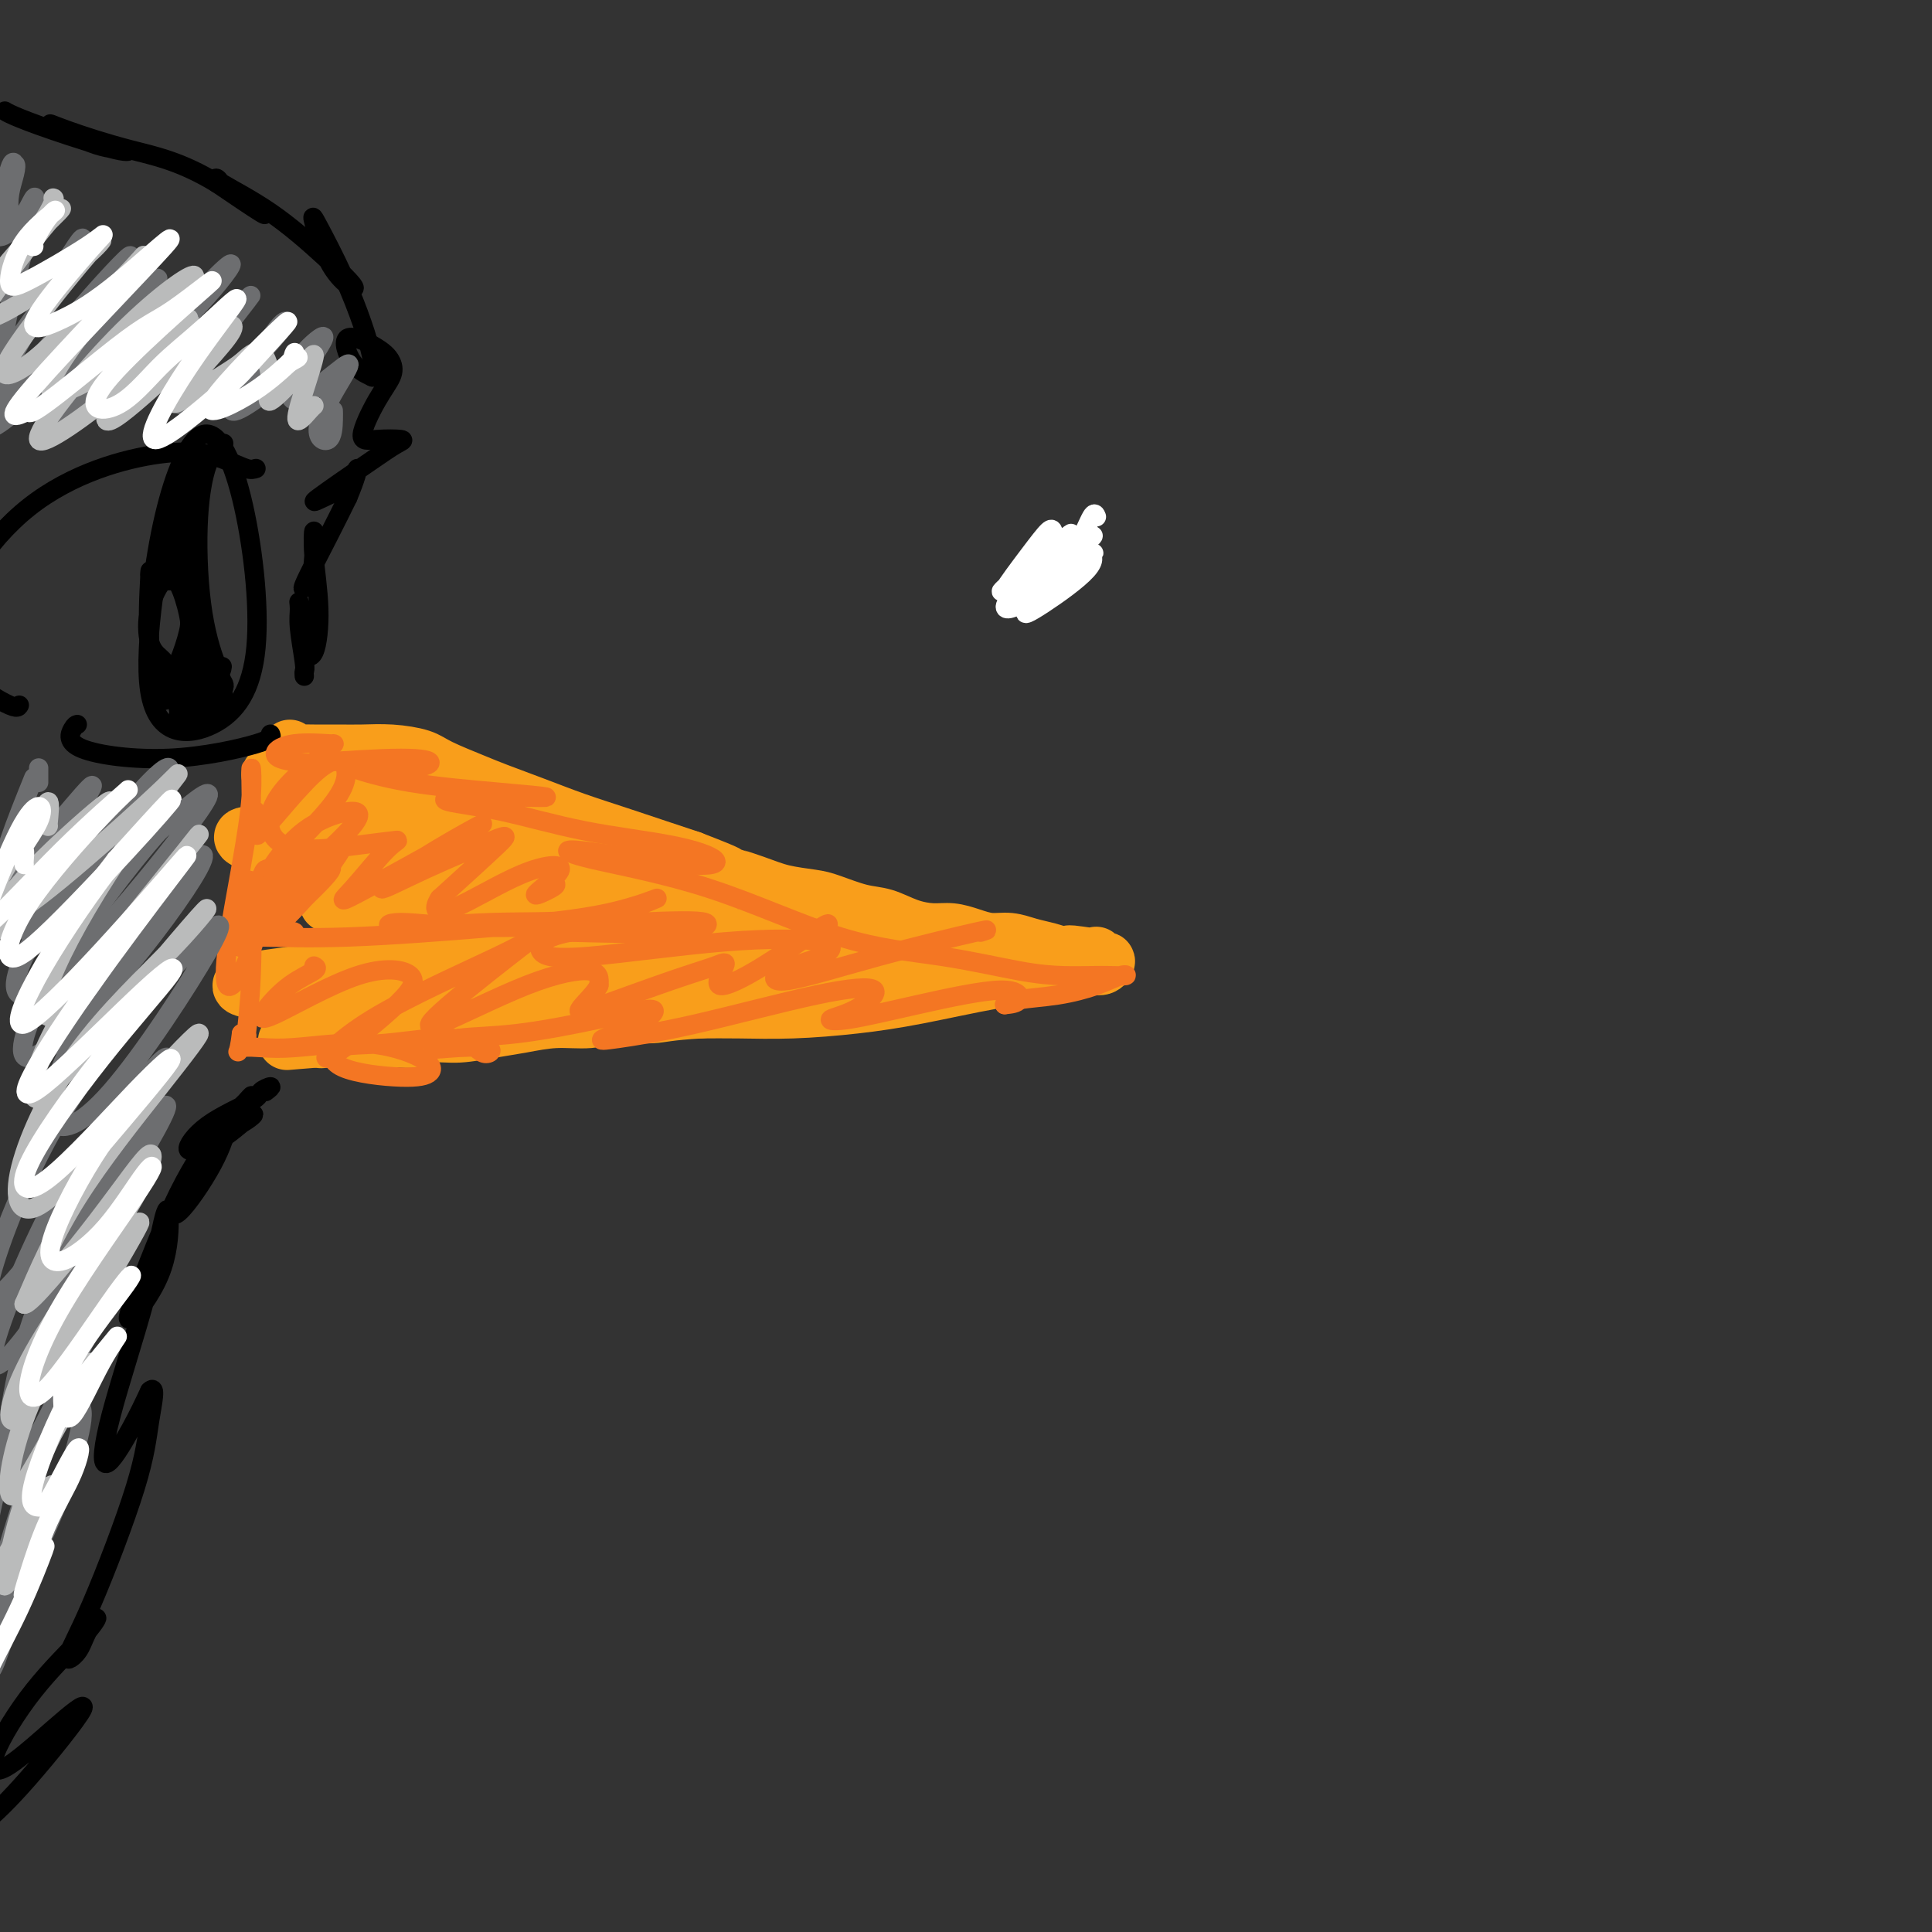 <svg viewBox='0 0 400 400' version='1.1' xmlns='http://www.w3.org/2000/svg' xmlns:xlink='http://www.w3.org/1999/xlink'><rect x="0" y="0" width="400" height="400" fill="#333333" stroke="none"/><g fill='none' stroke='#F99E1B' stroke-width='12' stroke-linecap='round' stroke-linejoin='round'><path d='M60,155c-0.168,0.423 -0.336,0.846 0,1c0.336,0.154 1.175,0.041 2,0c0.825,-0.041 1.635,-0.008 3,0c1.365,0.008 3.285,-0.007 5,0c1.715,0.007 3.225,0.036 5,0c1.775,-0.036 3.815,-0.138 6,0c2.185,0.138 4.515,0.515 6,1c1.485,0.485 2.126,1.077 4,2c1.874,0.923 4.980,2.175 7,3c2.020,0.825 2.955,1.222 5,2c2.045,0.778 5.200,1.938 8,3c2.800,1.062 5.245,2.027 8,3c2.755,0.973 5.819,1.954 9,3c3.181,1.046 6.480,2.156 9,3c2.520,0.844 4.260,1.422 6,2'/><path d='M143,178c9.959,3.836 6.857,2.925 7,3c0.143,0.075 3.531,1.137 6,2c2.469,0.863 4.018,1.525 6,2c1.982,0.475 4.399,0.761 6,1c1.601,0.239 2.388,0.432 4,1c1.612,0.568 4.048,1.510 6,2c1.952,0.490 3.421,0.526 5,1c1.579,0.474 3.268,1.385 5,2c1.732,0.615 3.505,0.935 5,1c1.495,0.065 2.710,-0.123 4,0c1.290,0.123 2.656,0.558 4,1c1.344,0.442 2.667,0.892 4,1c1.333,0.108 2.677,-0.126 4,0c1.323,0.126 2.625,0.611 4,1c1.375,0.389 2.821,0.683 4,1c1.179,0.317 2.089,0.659 3,1'/><path d='M220,198c12.216,3.095 4.257,0.833 2,0c-2.257,-0.833 1.189,-0.238 3,0c1.811,0.238 1.986,0.120 2,0c0.014,-0.120 -0.132,-0.243 0,0c0.132,0.243 0.543,0.853 1,1c0.457,0.147 0.960,-0.167 1,0c0.040,0.167 -0.381,0.817 -1,1c-0.619,0.183 -1.434,-0.099 -3,0c-1.566,0.099 -3.883,0.579 -6,1c-2.117,0.421 -4.035,0.782 -6,1c-1.965,0.218 -3.976,0.293 -8,1c-4.024,0.707 -10.062,2.046 -15,3c-4.938,0.954 -8.777,1.524 -13,2c-4.223,0.476 -8.829,0.859 -13,1c-4.171,0.141 -7.906,0.040 -11,0c-3.094,-0.040 -5.547,-0.020 -8,0'/><path d='M145,209c-6.864,0.398 -8.025,0.894 -10,1c-1.975,0.106 -4.763,-0.179 -7,0c-2.237,0.179 -3.924,0.823 -6,1c-2.076,0.177 -4.540,-0.111 -7,0c-2.460,0.111 -4.916,0.622 -7,1c-2.084,0.378 -3.795,0.623 -6,1c-2.205,0.377 -4.905,0.886 -7,1c-2.095,0.114 -3.587,-0.166 -5,0c-1.413,0.166 -2.748,0.778 -4,1c-1.252,0.222 -2.422,0.055 -4,0c-1.578,-0.055 -3.564,0.003 -5,0c-1.436,-0.003 -2.321,-0.067 -3,0c-0.679,0.067 -1.151,0.265 -2,0c-0.849,-0.265 -2.075,-0.995 -3,-1c-0.925,-0.005 -1.550,0.713 -2,1c-0.450,0.287 -0.725,0.144 -1,0'/><path d='M66,215c-12.448,0.973 -4.069,0.405 -1,0c3.069,-0.405 0.826,-0.648 0,-1c-0.826,-0.352 -0.236,-0.815 0,-1c0.236,-0.185 0.118,-0.093 0,0'/><path d='M69,186c-0.512,0.453 -1.023,0.906 -1,1c0.023,0.094 0.582,-0.172 1,0c0.418,0.172 0.695,0.781 2,1c1.305,0.219 3.640,0.049 6,0c2.360,-0.049 4.747,0.025 7,0c2.253,-0.025 4.372,-0.147 7,0c2.628,0.147 5.764,0.563 9,1c3.236,0.437 6.572,0.894 10,1c3.428,0.106 6.949,-0.141 10,0c3.051,0.141 5.633,0.668 8,1c2.367,0.332 4.519,0.467 7,1c2.481,0.533 5.292,1.463 7,2c1.708,0.537 2.314,0.680 4,1c1.686,0.320 4.454,0.817 7,1c2.546,0.183 4.870,0.052 7,0c2.130,-0.052 4.065,-0.026 6,0'/><path d='M166,196c15.514,1.487 5.798,0.206 3,0c-2.798,-0.206 1.321,0.663 4,1c2.679,0.337 3.917,0.142 5,0c1.083,-0.142 2.010,-0.230 3,0c0.990,0.230 2.041,0.780 3,1c0.959,0.220 1.825,0.111 3,0c1.175,-0.111 2.660,-0.222 4,0c1.340,0.222 2.535,0.778 4,1c1.465,0.222 3.199,0.111 4,0c0.801,-0.111 0.667,-0.222 1,0c0.333,0.222 1.133,0.778 1,1c-0.133,0.222 -1.199,0.109 -3,0c-1.801,-0.109 -4.339,-0.215 -8,0c-3.661,0.215 -8.447,0.750 -13,1c-4.553,0.250 -8.872,0.214 -15,0c-6.128,-0.214 -14.064,-0.607 -22,-1'/><path d='M140,200c-13.628,0.478 -18.199,1.172 -24,2c-5.801,0.828 -12.832,1.790 -20,3c-7.168,1.210 -14.472,2.669 -19,3c-4.528,0.331 -6.279,-0.466 -7,-1c-0.721,-0.534 -0.412,-0.805 3,-1c3.412,-0.195 9.927,-0.316 17,0c7.073,0.316 14.704,1.067 25,1c10.296,-0.067 23.257,-0.951 30,-2c6.743,-1.049 7.267,-2.261 7,-3c-0.267,-0.739 -1.323,-1.005 -6,-2c-4.677,-0.995 -12.973,-2.720 -24,-3c-11.027,-0.280 -24.786,0.883 -36,2c-11.214,1.117 -19.882,2.186 -26,3c-6.118,0.814 -9.686,1.373 -10,2c-0.314,0.627 2.624,1.322 10,1c7.376,-0.322 19.188,-1.661 31,-3'/><path d='M91,202c15.679,-0.834 34.377,-1.918 46,-3c11.623,-1.082 16.171,-2.160 18,-3c1.829,-0.840 0.939,-1.441 -4,-2c-4.939,-0.559 -13.926,-1.076 -25,-3c-11.074,-1.924 -24.236,-5.254 -34,-8c-9.764,-2.746 -16.130,-4.908 -21,-6c-4.870,-1.092 -8.245,-1.114 -6,-1c2.245,0.114 10.111,0.363 18,1c7.889,0.637 15.800,1.663 26,3c10.200,1.337 22.690,2.985 30,4c7.310,1.015 9.441,1.398 8,1c-1.441,-0.398 -6.452,-1.576 -15,-3c-8.548,-1.424 -20.631,-3.093 -34,-4c-13.369,-0.907 -28.022,-1.052 -37,-2c-8.978,-0.948 -12.279,-2.699 -10,-3c2.279,-0.301 10.140,0.850 18,2'/><path d='M69,175c9.047,1.404 22.665,3.913 33,6c10.335,2.087 17.388,3.752 23,5c5.612,1.248 9.783,2.078 9,2c-0.783,-0.078 -6.521,-1.064 -13,-3c-6.479,-1.936 -13.701,-4.824 -22,-9c-8.299,-4.176 -17.675,-9.642 -23,-13c-5.325,-3.358 -6.597,-4.610 -6,-4c0.597,0.610 3.065,3.082 8,6c4.935,2.918 12.337,6.284 20,9c7.663,2.716 15.588,4.784 20,6c4.412,1.216 5.312,1.582 1,1c-4.312,-0.582 -13.835,-2.112 -25,-6c-11.165,-3.888 -23.972,-10.135 -31,-13c-7.028,-2.865 -8.277,-2.348 -6,0c2.277,2.348 8.079,6.528 15,9c6.921,2.472 14.960,3.236 23,4'/><path d='M95,175c5.756,0.870 8.644,1.046 7,0c-1.644,-1.046 -7.822,-3.313 -16,-5c-8.178,-1.687 -18.357,-2.792 -23,-3c-4.643,-0.208 -3.750,0.483 -3,1c0.750,0.517 1.357,0.862 2,1c0.643,0.138 1.321,0.069 2,0'/></g>
<g fill='none' stroke='#000000' stroke-width='4' stroke-linecap='round' stroke-linejoin='round'><path d='M63,140c-0.031,-0.381 -0.062,-0.762 0,-1c0.062,-0.238 0.217,-0.332 0,-2c-0.217,-1.668 -0.806,-4.910 -1,-7c-0.194,-2.090 0.007,-3.026 0,-4c-0.007,-0.974 -0.221,-1.984 0,-1c0.221,0.984 0.879,3.963 1,6c0.121,2.037 -0.293,3.133 0,4c0.293,0.867 1.294,1.505 2,0c0.706,-1.505 1.116,-5.152 1,-9c-0.116,-3.848 -0.757,-7.899 -1,-11c-0.243,-3.101 -0.088,-5.254 0,-5c0.088,0.254 0.109,2.916 0,5c-0.109,2.084 -0.349,3.589 -1,5c-0.651,1.411 -1.714,2.726 -1,1c0.714,-1.726 3.204,-6.493 5,-10c1.796,-3.507 2.898,-5.753 4,-8'/><path d='M72,103c1.745,-4.129 2.107,-5.952 2,-6c-0.107,-0.048 -0.685,1.679 -2,3c-1.315,1.321 -3.368,2.235 -5,3c-1.632,0.765 -2.845,1.381 -1,0c1.845,-1.381 6.747,-4.760 10,-7c3.253,-2.240 4.856,-3.340 6,-4c1.144,-0.660 1.830,-0.879 1,-1c-0.830,-0.121 -3.178,-0.143 -5,0c-1.822,0.143 -3.120,0.451 -3,-1c0.120,-1.451 1.659,-4.660 3,-7c1.341,-2.340 2.483,-3.812 3,-5c0.517,-1.188 0.409,-2.092 0,-3c-0.409,-0.908 -1.120,-1.821 -3,-3c-1.880,-1.179 -4.929,-2.625 -6,-2c-1.071,0.625 -0.163,3.321 1,5c1.163,1.679 2.582,2.339 4,3'/><path d='M77,78c0.850,0.634 0.474,-1.781 0,-4c-0.474,-2.219 -1.047,-4.244 -2,-7c-0.953,-2.756 -2.284,-6.245 -4,-10c-1.716,-3.755 -3.815,-7.776 -5,-10c-1.185,-2.224 -1.456,-2.649 -1,-1c0.456,1.649 1.639,5.374 3,8c1.361,2.626 2.900,4.154 4,5c1.100,0.846 1.762,1.010 1,0c-0.762,-1.010 -2.948,-3.195 -6,-6c-3.052,-2.805 -6.970,-6.231 -11,-9c-4.030,-2.769 -8.173,-4.881 -10,-6c-1.827,-1.119 -1.338,-1.245 -1,-1c0.338,0.245 0.523,0.859 2,2c1.477,1.141 4.244,2.807 6,4c1.756,1.193 2.502,1.912 1,1c-1.502,-0.912 -5.251,-3.456 -9,-6'/><path d='M45,38c-7.546,-4.624 -12.912,-5.685 -18,-7c-5.088,-1.315 -9.900,-2.885 -13,-4c-3.100,-1.115 -4.490,-1.775 -3,-1c1.490,0.775 5.861,2.986 9,4c3.139,1.014 5.048,0.832 6,1c0.952,0.168 0.949,0.686 -2,0c-2.949,-0.686 -8.842,-2.576 -13,-4c-4.158,-1.424 -6.581,-2.383 -8,-3c-1.419,-0.617 -1.834,-0.890 -2,-1c-0.166,-0.110 -0.083,-0.055 0,0'/><path d='M55,226c0.651,-0.504 1.302,-1.009 1,-1c-0.302,0.009 -1.557,0.530 -2,1c-0.443,0.470 -0.074,0.887 -2,2c-1.926,1.113 -6.148,2.922 -9,5c-2.852,2.078 -4.334,4.426 -4,5c0.334,0.574 2.484,-0.625 5,-2c2.516,-1.375 5.399,-2.925 7,-4c1.601,-1.075 1.920,-1.674 1,-1c-0.920,0.674 -3.080,2.622 -5,4c-1.920,1.378 -3.600,2.186 -4,2c-0.400,-0.186 0.478,-1.365 2,-3c1.522,-1.635 3.686,-3.727 5,-5c1.314,-1.273 1.777,-1.727 2,-2c0.223,-0.273 0.207,-0.364 -1,1c-1.207,1.364 -3.603,4.182 -6,7'/><path d='M45,235c-2.795,3.584 -6.281,8.542 -8,12c-1.719,3.458 -1.671,5.414 0,4c1.671,-1.414 4.964,-6.198 7,-10c2.036,-3.802 2.813,-6.623 3,-8c0.187,-1.377 -0.217,-1.311 -2,1c-1.783,2.311 -4.947,6.866 -8,13c-3.053,6.134 -5.997,13.846 -8,19c-2.003,5.154 -3.067,7.750 -2,7c1.067,-0.750 4.265,-4.845 6,-9c1.735,-4.155 2.005,-8.371 2,-11c-0.005,-2.629 -0.287,-3.670 -1,-1c-0.713,2.670 -1.857,9.053 -4,17c-2.143,7.947 -5.286,17.460 -7,24c-1.714,6.540 -2.000,10.107 -1,10c1.000,-0.107 3.286,-3.888 5,-7c1.714,-3.112 2.857,-5.556 4,-8'/><path d='M31,288c1.452,-1.469 0.581,2.358 0,6c-0.581,3.642 -0.872,7.098 -3,14c-2.128,6.902 -6.092,17.252 -9,24c-2.908,6.748 -4.758,9.896 -5,11c-0.242,1.104 1.125,0.164 2,-1c0.875,-1.164 1.259,-2.552 2,-4c0.741,-1.448 1.838,-2.956 2,-3c0.162,-0.044 -0.610,1.377 -3,4c-2.390,2.623 -6.396,6.449 -10,11c-3.604,4.551 -6.806,9.827 -8,13c-1.194,3.173 -0.379,4.242 2,3c2.379,-1.242 6.323,-4.794 10,-8c3.677,-3.206 7.089,-6.066 6,-4c-1.089,2.066 -6.678,9.056 -11,14c-4.322,4.944 -7.378,7.841 -9,9c-1.622,1.159 -1.811,0.579 -2,0'/><path d='M-5,377c-3.833,4.000 -2.417,2.500 -1,1'/><path d='M53,97c-0.494,0.155 -0.988,0.311 -2,0c-1.012,-0.311 -2.541,-1.088 -5,-2c-2.459,-0.912 -5.847,-1.960 -13,-1c-7.153,0.960 -18.072,3.927 -27,11c-8.928,7.073 -15.865,18.250 -16,26c-0.135,7.750 6.533,12.071 10,14c3.467,1.929 3.734,1.464 4,1'/><path d='M16,150c-0.242,0.051 -0.485,0.102 -1,1c-0.515,0.898 -1.303,2.643 2,4c3.303,1.357 10.697,2.327 18,2c7.303,-0.327 14.515,-1.951 18,-3c3.485,-1.049 3.242,-1.525 3,-2'/><path d='M36,143c0.071,-0.185 0.142,-0.370 -1,-1c-1.142,-0.630 -3.498,-1.704 -4,-8c-0.502,-6.296 0.851,-17.814 3,-27c2.149,-9.186 5.095,-16.042 8,-17c2.905,-0.958 5.770,3.981 8,13c2.230,9.019 3.827,22.118 3,31c-0.827,8.882 -4.077,13.546 -9,16c-4.923,2.454 -11.518,2.699 -13,-7c-1.482,-9.699 2.148,-29.343 4,-38c1.852,-8.657 1.926,-6.329 2,-4'/><path d='M217,117c0.000,0.000 0.000,-1.000 0,-1'/><path d='M46,138c-0.123,0.797 -0.246,1.593 -1,0c-0.754,-1.593 -2.138,-5.576 -3,-11c-0.862,-5.424 -1.200,-12.289 -1,-18c0.200,-5.711 0.938,-10.268 2,-13c1.062,-2.732 2.446,-3.638 3,-4c0.554,-0.362 0.277,-0.181 0,0'/><path d='M34,137c-0.215,-0.247 -0.430,-0.495 -1,-1c-0.570,-0.505 -1.494,-1.268 -2,-3c-0.506,-1.732 -0.593,-4.433 0,-7c0.593,-2.567 1.866,-4.999 3,-6c1.134,-1.001 2.127,-0.572 3,1c0.873,1.572 1.624,4.288 2,6c0.376,1.712 0.378,2.419 0,4c-0.378,1.581 -1.134,4.037 -2,6c-0.866,1.963 -1.840,3.433 -3,3c-1.160,-0.433 -2.505,-2.771 -3,-7c-0.495,-4.229 -0.142,-10.351 0,-13c0.142,-2.649 0.071,-1.824 0,-1'/><path d='M35,119c0.105,0.858 0.210,1.715 0,1c-0.210,-0.715 -0.735,-3.004 -1,-5c-0.265,-1.996 -0.271,-3.699 0,-5c0.271,-1.301 0.818,-2.199 1,-3c0.182,-0.801 -0.002,-1.505 0,-1c0.002,0.505 0.190,2.220 0,4c-0.190,1.780 -0.758,3.624 -1,5c-0.242,1.376 -0.159,2.285 0,2c0.159,-0.285 0.393,-1.762 1,-4c0.607,-2.238 1.588,-5.235 2,-7c0.412,-1.765 0.255,-2.298 0,-2c-0.255,0.298 -0.607,1.426 -1,4c-0.393,2.574 -0.827,6.592 -1,8c-0.173,1.408 -0.087,0.204 0,-1'/><path d='M35,115c0.351,-0.862 2.228,-7.516 3,-11c0.772,-3.484 0.441,-3.798 0,-4c-0.441,-0.202 -0.990,-0.294 -1,1c-0.010,1.294 0.519,3.972 0,7c-0.519,3.028 -2.088,6.406 -2,7c0.088,0.594 1.832,-1.598 3,-5c1.168,-3.402 1.760,-8.016 2,-10c0.240,-1.984 0.128,-1.338 0,-1c-0.128,0.338 -0.273,0.368 -1,3c-0.727,2.632 -2.037,7.867 -3,12c-0.963,4.133 -1.578,7.164 -1,6c0.578,-1.164 2.351,-6.525 3,-10c0.649,-3.475 0.174,-5.066 0,-5c-0.174,0.066 -0.047,1.787 0,4c0.047,2.213 0.013,4.918 0,7c-0.013,2.082 -0.007,3.541 0,5'/><path d='M38,121c-0.228,1.537 -0.798,-2.621 -1,-5c-0.202,-2.379 -0.037,-2.980 0,-4c0.037,-1.020 -0.053,-2.459 0,-3c0.053,-0.541 0.249,-0.184 0,2c-0.249,2.184 -0.942,6.196 -1,8c-0.058,1.804 0.518,1.402 1,0c0.482,-1.402 0.869,-3.803 1,-6c0.131,-2.197 0.004,-4.189 0,-5c-0.004,-0.811 0.114,-0.442 0,1c-0.114,1.442 -0.461,3.956 -1,6c-0.539,2.044 -1.272,3.616 -1,2c0.272,-1.616 1.548,-6.422 2,-10c0.452,-3.578 0.080,-5.928 0,-8c-0.080,-2.072 0.132,-3.866 0,-3c-0.132,0.866 -0.609,4.390 -1,7c-0.391,2.610 -0.695,4.305 -1,6'/><path d='M36,109c0.024,1.461 1.085,-1.386 2,-4c0.915,-2.614 1.683,-4.996 2,-7c0.317,-2.004 0.184,-3.630 0,-4c-0.184,-0.370 -0.417,0.518 -1,2c-0.583,1.482 -1.515,3.560 -2,5c-0.485,1.440 -0.522,2.242 0,1c0.522,-1.242 1.602,-4.527 2,-6c0.398,-1.473 0.114,-1.135 0,-1c-0.114,0.135 -0.057,0.068 0,0'/><path d='M34,145c-0.437,-0.242 -0.875,-0.484 -1,-1c-0.125,-0.516 0.062,-1.305 0,-2c-0.062,-0.695 -0.371,-1.295 0,-2c0.371,-0.705 1.424,-1.513 2,-1c0.576,0.513 0.676,2.349 1,4c0.324,1.651 0.871,3.118 1,4c0.129,0.882 -0.161,1.181 0,1c0.161,-0.181 0.774,-0.840 1,-3c0.226,-2.160 0.064,-5.821 0,-7c-0.064,-1.179 -0.031,0.124 0,1c0.031,0.876 0.061,1.326 0,3c-0.061,1.674 -0.212,4.572 0,6c0.212,1.428 0.788,1.384 1,-1c0.212,-2.384 0.061,-7.110 0,-9c-0.061,-1.890 -0.030,-0.945 0,0'/><path d='M39,138c0.094,-0.749 -0.172,2.380 0,4c0.172,1.620 0.780,1.731 1,3c0.220,1.269 0.052,3.697 0,3c-0.052,-0.697 0.012,-4.518 0,-7c-0.012,-2.482 -0.101,-3.623 0,-4c0.101,-0.377 0.391,0.010 1,1c0.609,0.990 1.538,2.581 2,4c0.462,1.419 0.457,2.664 0,2c-0.457,-0.664 -1.365,-3.238 -2,-5c-0.635,-1.762 -0.996,-2.712 -1,-3c-0.004,-0.288 0.349,0.086 1,1c0.651,0.914 1.600,2.369 2,4c0.400,1.631 0.252,3.437 0,4c-0.252,0.563 -0.606,-0.118 -1,-2c-0.394,-1.882 -0.827,-4.966 -1,-6c-0.173,-1.034 -0.087,-0.017 0,1'/><path d='M41,138c-0.152,-0.429 0.469,1.999 1,3c0.531,1.001 0.971,0.576 1,1c0.029,0.424 -0.353,1.696 -1,1c-0.647,-0.696 -1.560,-3.362 -2,-5c-0.440,-1.638 -0.407,-2.249 0,-2c0.407,0.249 1.190,1.358 2,3c0.810,1.642 1.648,3.817 2,5c0.352,1.183 0.217,1.373 0,1c-0.217,-0.373 -0.518,-1.311 -1,-3c-0.482,-1.689 -1.146,-4.129 -1,-5c0.146,-0.871 1.104,-0.173 2,1c0.896,1.173 1.732,2.820 2,4c0.268,1.180 -0.031,1.894 0,2c0.031,0.106 0.393,-0.394 0,-1c-0.393,-0.606 -1.541,-1.316 -2,-2c-0.459,-0.684 -0.230,-1.342 0,-2'/><path d='M44,139c-0.129,-0.569 0.547,-0.491 1,0c0.453,0.491 0.682,1.395 1,2c0.318,0.605 0.725,0.911 0,2c-0.725,1.089 -2.584,2.959 -4,4c-1.416,1.041 -2.391,1.251 -3,1c-0.609,-0.251 -0.851,-0.964 0,-2c0.851,-1.036 2.795,-2.395 4,-3c1.205,-0.605 1.672,-0.457 2,0c0.328,0.457 0.519,1.221 0,2c-0.519,0.779 -1.748,1.572 -3,2c-1.252,0.428 -2.529,0.489 -3,0c-0.471,-0.489 -0.137,-1.529 1,-3c1.137,-1.471 3.078,-3.374 4,-4c0.922,-0.626 0.825,0.024 1,0c0.175,-0.024 0.621,-0.721 0,-1c-0.621,-0.279 -2.311,-0.139 -4,0'/><path d='M41,139c-0.735,-0.920 -1.073,-2.721 -1,-4c0.073,-1.279 0.555,-2.036 1,-2c0.445,0.036 0.851,0.866 1,1c0.149,0.134 0.040,-0.428 0,0c-0.040,0.428 -0.011,1.847 0,3c0.011,1.153 0.003,2.039 0,2c-0.003,-0.039 -0.001,-1.005 0,-2c0.001,-0.995 0.000,-2.021 0,-3c-0.000,-0.979 -0.000,-1.912 0,-2c0.000,-0.088 0.000,0.669 0,2c-0.000,1.331 -0.000,3.238 0,4c0.000,0.762 0.000,0.381 0,0'/></g>
<g fill='none' stroke='#F47623' stroke-width='4' stroke-linecap='round' stroke-linejoin='round'><path d='M53,168c-0.422,-0.361 -0.844,-0.721 -1,-1c-0.156,-0.279 -0.046,-0.476 0,-1c0.046,-0.524 0.030,-1.375 0,-3c-0.030,-1.625 -0.072,-4.023 0,-4c0.072,0.023 0.260,2.468 0,6c-0.260,3.532 -0.967,8.150 -2,14c-1.033,5.850 -2.393,12.932 -3,18c-0.607,5.068 -0.463,8.121 1,7c1.463,-1.121 4.245,-6.415 5,-11c0.755,-4.585 -0.516,-8.461 -1,-10c-0.484,-1.539 -0.182,-0.742 0,3c0.182,3.742 0.242,10.428 0,16c-0.242,5.572 -0.787,10.030 -1,12c-0.213,1.970 -0.096,1.454 0,1c0.096,-0.454 0.170,-0.844 0,-1c-0.170,-0.156 -0.585,-0.078 -1,0'/><path d='M50,214c-0.644,5.449 -1.256,3.571 0,3c1.256,-0.571 4.378,0.163 9,0c4.622,-0.163 10.745,-1.224 16,-1c5.255,0.224 9.644,1.734 12,3c2.356,1.266 2.681,2.289 2,3c-0.681,0.711 -2.367,1.112 -6,1c-3.633,-0.112 -9.214,-0.736 -12,-2c-2.786,-1.264 -2.778,-3.169 -1,-4c1.778,-0.831 5.326,-0.587 10,-1c4.674,-0.413 10.474,-1.482 14,-1c3.526,0.482 4.776,2.516 6,3c1.224,0.484 2.421,-0.582 1,-1c-1.421,-0.418 -5.459,-0.190 -8,0c-2.541,0.190 -3.583,0.340 -3,0c0.583,-0.340 2.792,-1.170 5,-2'/><path d='M95,215c2.643,-0.396 6.752,-0.386 12,-1c5.248,-0.614 11.635,-1.851 17,-3c5.365,-1.149 9.707,-2.208 11,-2c1.293,0.208 -0.463,1.685 -3,3c-2.537,1.315 -5.856,2.468 -7,3c-1.144,0.532 -0.114,0.443 3,0c3.114,-0.443 8.310,-1.240 16,-3c7.690,-1.760 17.873,-4.484 25,-6c7.127,-1.516 11.197,-1.826 12,-1c0.803,0.826 -1.660,2.786 -4,4c-2.340,1.214 -4.558,1.681 -5,2c-0.442,0.319 0.893,0.492 4,0c3.107,-0.492 7.988,-1.647 14,-3c6.012,-1.353 13.157,-2.903 17,-3c3.843,-0.097 4.384,1.258 4,2c-0.384,0.742 -1.692,0.871 -3,1'/><path d='M208,208c-0.160,-0.035 0.940,-0.622 3,-1c2.060,-0.378 5.079,-0.546 8,-1c2.921,-0.454 5.742,-1.194 8,-2c2.258,-0.806 3.951,-1.680 5,-2c1.049,-0.320 1.454,-0.087 1,0c-0.454,0.087 -1.767,0.028 -3,0c-1.233,-0.028 -2.387,-0.024 -4,0c-1.613,0.024 -3.684,0.069 -6,0c-2.316,-0.069 -4.878,-0.252 -9,-1c-4.122,-0.748 -9.804,-2.061 -16,-3c-6.196,-0.939 -12.906,-1.503 -21,-4c-8.094,-2.497 -17.572,-6.926 -27,-10c-9.428,-3.074 -18.805,-4.793 -24,-6c-5.195,-1.207 -6.206,-1.902 -5,-2c1.206,-0.098 4.630,0.401 9,1c4.370,0.599 9.685,1.300 15,2'/><path d='M142,179c5.387,0.386 6.854,-0.148 6,-1c-0.854,-0.852 -4.028,-2.022 -9,-3c-4.972,-0.978 -11.743,-1.765 -18,-3c-6.257,-1.235 -11.999,-2.919 -17,-4c-5.001,-1.081 -9.261,-1.560 -11,-2c-1.739,-0.440 -0.956,-0.841 2,-1c2.956,-0.159 8.085,-0.077 12,0c3.915,0.077 6.618,0.149 6,0c-0.618,-0.149 -4.555,-0.519 -10,-1c-5.445,-0.481 -12.398,-1.074 -18,-2c-5.602,-0.926 -9.853,-2.186 -12,-3c-2.147,-0.814 -2.191,-1.182 0,-1c2.191,0.182 6.618,0.915 10,1c3.382,0.085 5.718,-0.477 6,-1c0.282,-0.523 -1.491,-1.007 -6,-1c-4.509,0.007 -11.755,0.503 -19,1'/><path d='M64,158c-5.587,-0.332 -7.054,-1.161 -7,-2c0.054,-0.839 1.630,-1.687 4,-2c2.370,-0.313 5.534,-0.089 7,0c1.466,0.089 1.233,0.045 1,0'/><path d='M61,193c-0.190,-0.116 -0.380,-0.233 -2,0c-1.620,0.233 -4.670,0.815 -6,1c-1.330,0.185 -0.942,-0.029 2,0c2.942,0.029 8.436,0.299 17,0c8.564,-0.299 20.196,-1.167 30,-2c9.804,-0.833 17.778,-1.630 24,-3c6.222,-1.370 10.690,-3.315 10,-3c-0.690,0.315 -6.539,2.888 -13,4c-6.461,1.112 -13.533,0.764 -21,1c-7.467,0.236 -15.328,1.056 -19,1c-3.672,-0.056 -3.155,-0.988 0,-1c3.155,-0.012 8.948,0.897 18,1c9.052,0.103 21.365,-0.601 30,-1c8.635,-0.399 13.594,-0.492 15,0c1.406,0.492 -0.741,1.569 -6,2c-5.259,0.431 -13.629,0.215 -22,0'/><path d='M118,193c-5.927,1.109 -6.745,2.881 -6,4c0.745,1.119 3.051,1.587 10,1c6.949,-0.587 18.539,-2.227 28,-3c9.461,-0.773 16.794,-0.680 20,0c3.206,0.680 2.287,1.947 0,3c-2.287,1.053 -5.942,1.893 -8,3c-2.058,1.107 -2.521,2.482 1,2c3.521,-0.482 11.025,-2.822 19,-5c7.975,-2.178 16.421,-4.194 20,-5c3.579,-0.806 2.289,-0.403 1,0'/><path d='M56,180c-0.345,-0.086 -0.691,-0.173 -1,0c-0.309,0.173 -0.583,0.604 -1,2c-0.417,1.396 -0.979,3.757 -2,6c-1.021,2.243 -2.502,4.368 -2,5c0.502,0.632 2.986,-0.231 5,-3c2.014,-2.769 3.558,-7.446 4,-9c0.442,-1.554 -0.217,0.015 -2,2c-1.783,1.985 -4.690,4.388 -6,6c-1.310,1.612 -1.025,2.434 1,1c2.025,-1.434 5.789,-5.123 8,-8c2.211,-2.877 2.870,-4.943 3,-5c0.130,-0.057 -0.269,1.893 -3,5c-2.731,3.107 -7.794,7.369 -9,10c-1.206,2.631 1.445,3.631 6,0c4.555,-3.631 11.016,-11.895 13,-15c1.984,-3.105 -0.508,-1.053 -3,1'/><path d='M67,178c-4.143,3.673 -12.999,12.354 -16,16c-3.001,3.646 -0.146,2.255 4,-1c4.146,-3.255 9.583,-8.376 12,-11c2.417,-2.624 1.815,-2.751 0,-2c-1.815,0.751 -4.842,2.379 -5,2c-0.158,-0.379 2.553,-2.766 5,-5c2.447,-2.234 4.630,-4.314 6,-6c1.370,-1.686 1.929,-2.979 0,-3c-1.929,-0.021 -6.344,1.231 -10,4c-3.656,2.769 -6.553,7.055 -7,8c-0.447,0.945 1.556,-1.450 5,-5c3.444,-3.550 8.329,-8.255 10,-12c1.671,-3.745 0.128,-6.530 -3,-5c-3.128,1.530 -7.842,7.373 -11,11c-3.158,3.627 -4.759,5.036 -3,3c1.759,-2.036 6.880,-7.518 12,-13'/><path d='M66,159c2.379,-2.865 2.327,-3.528 0,-2c-2.327,1.528 -6.930,5.247 -9,9c-2.070,3.753 -1.607,7.540 2,9c3.607,1.460 10.357,0.594 15,0c4.643,-0.594 7.179,-0.914 8,-1c0.821,-0.086 -0.072,0.063 -2,2c-1.928,1.937 -4.892,5.663 -7,8c-2.108,2.337 -3.360,3.285 1,1c4.360,-2.285 14.331,-7.802 20,-11c5.669,-3.198 7.035,-4.076 5,-3c-2.035,1.076 -7.472,4.105 -12,7c-4.528,2.895 -8.147,5.654 -8,6c0.147,0.346 4.060,-1.722 9,-4c4.940,-2.278 10.907,-4.767 14,-6c3.093,-1.233 3.312,-1.209 1,1c-2.312,2.209 -7.156,6.605 -12,11'/><path d='M91,186c-1.717,2.695 -0.509,3.434 3,2c3.509,-1.434 9.319,-5.039 14,-7c4.681,-1.961 8.234,-2.278 8,-1c-0.234,1.278 -4.255,4.152 -5,5c-0.745,0.848 1.787,-0.329 3,-1c1.213,-0.671 1.106,-0.835 1,-1'/><path d='M65,200c0.429,0.210 0.858,0.419 0,1c-0.858,0.581 -3.002,1.532 -5,3c-1.998,1.468 -3.851,3.452 -5,5c-1.149,1.548 -1.596,2.660 2,1c3.596,-1.660 11.234,-6.093 17,-8c5.766,-1.907 9.662,-1.290 11,0c1.338,1.290 0.120,3.253 -4,7c-4.120,3.747 -11.140,9.278 -13,10c-1.860,0.722 1.442,-3.365 9,-8c7.558,-4.635 19.373,-9.819 26,-13c6.627,-3.181 8.067,-4.361 5,-2c-3.067,2.361 -10.639,8.262 -15,12c-4.361,3.738 -5.509,5.311 -2,4c3.509,-1.311 11.676,-5.507 18,-8c6.324,-2.493 10.807,-3.284 13,-3c2.193,0.284 2.097,1.642 2,3'/><path d='M124,204c-0.708,1.588 -3.480,4.057 -4,5c-0.520,0.943 1.210,0.361 5,-1c3.790,-1.361 9.640,-3.500 14,-5c4.360,-1.500 7.229,-2.362 9,-3c1.771,-0.638 2.443,-1.053 2,0c-0.443,1.053 -2.000,3.575 -1,4c1.000,0.425 4.557,-1.247 9,-4c4.443,-2.753 9.773,-6.587 12,-8c2.227,-1.413 1.351,-0.404 1,0c-0.351,0.404 -0.175,0.202 0,0'/></g>
<g fill='none' stroke='#6D6E70' stroke-width='4' stroke-linecap='round' stroke-linejoin='round'><path d='M8,162c0.000,-0.339 0.000,-0.679 0,-1c0.000,-0.321 0.000,-0.625 0,-1c0.000,-0.375 0.000,-0.821 0,-1c0.000,-0.179 0.000,-0.089 0,0'/><path d='M7,161c-1.883,4.660 -3.765,9.320 -5,13c-1.235,3.680 -1.821,6.379 -2,8c-0.179,1.621 0.051,2.163 3,-1c2.949,-3.163 8.618,-10.033 12,-14c3.382,-3.967 4.477,-5.033 4,-4c-0.477,1.033 -2.527,4.165 -5,9c-2.473,4.835 -5.368,11.372 -7,16c-1.632,4.628 -1.999,7.348 2,4c3.999,-3.348 12.366,-12.765 18,-20c5.634,-7.235 8.537,-12.289 8,-13c-0.537,-0.711 -4.512,2.922 -11,11c-6.488,8.078 -15.487,20.601 -19,28c-3.513,7.399 -1.540,9.674 3,7c4.540,-2.674 11.645,-10.297 19,-19c7.355,-8.703 14.958,-18.487 16,-21c1.042,-2.513 -4.479,2.243 -10,7'/><path d='M33,172c-6.008,6.681 -16.028,19.885 -22,30c-5.972,10.115 -7.896,17.142 -5,17c2.896,-0.142 10.611,-7.452 18,-16c7.389,-8.548 14.450,-18.336 17,-23c2.550,-4.664 0.587,-4.206 -5,3c-5.587,7.206 -14.798,21.160 -20,31c-5.202,9.840 -6.393,15.566 -5,18c1.393,2.434 5.371,1.575 12,-6c6.629,-7.575 15.909,-21.867 20,-29c4.091,-7.133 2.992,-7.106 -3,-1c-5.992,6.106 -16.877,18.290 -25,31c-8.123,12.710 -13.483,25.944 -16,34c-2.517,8.056 -2.190,10.932 4,4c6.190,-6.932 18.243,-23.674 25,-34c6.757,-10.326 8.216,-14.236 5,-11c-3.216,3.236 -11.108,13.618 -19,24'/><path d='M14,244c-6.454,11.108 -13.089,26.877 -15,34c-1.911,7.123 0.904,5.600 6,-1c5.096,-6.600 12.474,-18.276 19,-29c6.526,-10.724 12.199,-20.496 10,-19c-2.199,1.496 -12.272,14.259 -19,26c-6.728,11.741 -10.112,22.462 -12,32c-1.888,9.538 -2.282,17.895 0,17c2.282,-0.895 7.239,-11.043 12,-21c4.761,-9.957 9.327,-19.723 9,-23c-0.327,-3.277 -5.548,-0.066 -11,10c-5.452,10.066 -11.137,26.986 -14,39c-2.863,12.014 -2.905,19.123 -1,21c1.905,1.877 5.758,-1.476 10,-10c4.242,-8.524 8.873,-22.218 9,-27c0.127,-4.782 -4.249,-0.652 -8,7c-3.751,7.652 -6.875,18.826 -10,30'/><path d='M-1,330c-2.045,9.079 -2.156,16.775 -1,16c1.156,-0.775 3.581,-10.023 7,-19c3.419,-8.977 7.834,-17.685 7,-16c-0.834,1.685 -6.917,13.761 -12,25c-5.083,11.239 -9.167,21.640 -11,26c-1.833,4.360 -1.417,2.680 -1,1'/><path d='M3,46c0.106,0.132 0.212,0.264 0,0c-0.212,-0.264 -0.742,-0.925 -1,-2c-0.258,-1.075 -0.243,-2.564 0,-4c0.243,-1.436 0.714,-2.820 1,-4c0.286,-1.180 0.387,-2.158 0,-2c-0.387,0.158 -1.262,1.451 -2,3c-0.738,1.549 -1.338,3.352 -2,5c-0.662,1.648 -1.385,3.140 -1,3c0.385,-0.140 1.879,-1.913 3,-4c1.121,-2.087 1.867,-4.488 2,-6c0.133,-1.512 -0.349,-2.134 -1,0c-0.651,2.134 -1.470,7.025 -2,10c-0.530,2.975 -0.771,4.035 0,4c0.771,-0.035 2.554,-1.163 4,-3c1.446,-1.837 2.556,-4.382 3,-5c0.444,-0.618 0.222,0.691 0,2'/><path d='M7,43c0.682,0.532 -1.112,4.863 -3,12c-1.888,7.137 -3.871,17.080 -4,20c-0.129,2.920 1.596,-1.183 4,-5c2.404,-3.817 5.486,-7.346 8,-11c2.514,-3.654 4.460,-7.431 5,-9c0.540,-1.569 -0.325,-0.929 -5,7c-4.675,7.929 -13.161,23.147 -14,27c-0.839,3.853 5.970,-3.658 10,-8c4.030,-4.342 5.281,-5.515 9,-10c3.719,-4.485 9.905,-12.283 10,-13c0.095,-0.717 -5.901,5.647 -13,14c-7.099,8.353 -15.300,18.697 -16,21c-0.700,2.303 6.101,-3.434 11,-8c4.899,-4.566 7.896,-7.960 12,-12c4.104,-4.040 9.315,-8.726 11,-10c1.685,-1.274 -0.158,0.863 -2,3'/><path d='M30,61c-4.434,6.745 -14.518,22.109 -16,26c-1.482,3.891 5.637,-3.690 10,-8c4.363,-4.310 5.969,-5.348 9,-8c3.031,-2.652 7.486,-6.916 11,-11c3.514,-4.084 6.087,-7.987 1,-3c-5.087,4.987 -17.833,18.863 -21,24c-3.167,5.137 3.245,1.536 7,-1c3.755,-2.536 4.853,-4.006 8,-7c3.147,-2.994 8.341,-7.511 11,-10c2.659,-2.489 2.781,-2.948 -1,2c-3.781,4.948 -11.467,15.305 -12,18c-0.533,2.695 6.086,-2.272 10,-5c3.914,-2.728 5.121,-3.216 7,-5c1.879,-1.784 4.429,-4.865 5,-6c0.571,-1.135 -0.837,-0.324 -3,3c-2.163,3.324 -5.082,9.162 -8,15'/><path d='M48,85c0.925,1.127 8.739,-5.055 12,-8c3.261,-2.945 1.971,-2.654 3,-4c1.029,-1.346 4.379,-4.330 4,-3c-0.379,1.330 -4.486,6.975 -6,10c-1.514,3.025 -0.434,3.431 2,2c2.434,-1.431 6.221,-4.698 8,-6c1.779,-1.302 1.548,-0.639 0,2c-1.548,2.639 -4.415,7.254 -5,10c-0.585,2.746 1.112,3.624 2,3c0.888,-0.624 0.968,-2.750 1,-4c0.032,-1.250 0.016,-1.625 0,-2'/></g>
<g fill='none' stroke='#BABBBB' stroke-width='4' stroke-linecap='round' stroke-linejoin='round'><path d='M11,41c0.188,0.028 0.377,0.056 0,1c-0.377,0.944 -1.318,2.806 -3,5c-1.682,2.194 -4.103,4.722 -6,7c-1.897,2.278 -3.269,4.308 -3,4c0.269,-0.308 2.180,-2.954 5,-6c2.820,-3.046 6.547,-6.491 8,-8c1.453,-1.509 0.630,-1.081 -2,2c-2.630,3.081 -7.067,8.817 -10,13c-2.933,4.183 -4.360,6.815 -3,7c1.360,0.185 5.509,-2.075 10,-5c4.491,-2.925 9.325,-6.513 12,-9c2.675,-2.487 3.191,-3.873 -1,1c-4.191,4.873 -13.090,16.004 -16,21c-2.910,4.996 0.169,3.856 3,2c2.831,-1.856 5.416,-4.428 8,-7'/><path d='M13,69c3.474,-3.028 8.159,-7.098 12,-11c3.841,-3.902 6.836,-7.636 3,-3c-3.836,4.636 -14.505,17.644 -17,23c-2.495,5.356 3.182,3.062 7,1c3.818,-2.062 5.776,-3.892 8,-6c2.224,-2.108 4.714,-4.496 8,-8c3.286,-3.504 7.370,-8.126 6,-8c-1.370,0.126 -8.193,4.998 -16,13c-7.807,8.002 -16.598,19.134 -16,21c0.598,1.866 10.586,-5.534 16,-10c5.414,-4.466 6.255,-5.998 9,-9c2.745,-3.002 7.393,-7.473 6,-6c-1.393,1.473 -8.827,8.890 -13,14c-4.173,5.110 -5.085,7.914 -3,7c2.085,-0.914 7.167,-5.547 11,-9c3.833,-3.453 6.416,-5.727 9,-8'/><path d='M43,70c4.775,-3.470 6.714,-3.646 4,0c-2.714,3.646 -10.081,11.113 -11,13c-0.919,1.887 4.610,-1.808 8,-4c3.390,-2.192 4.640,-2.881 6,-4c1.360,-1.119 2.830,-2.667 4,-2c1.170,0.667 2.040,3.547 2,6c-0.040,2.453 -0.989,4.477 0,4c0.989,-0.477 3.918,-3.455 6,-6c2.082,-2.545 3.318,-4.657 3,-3c-0.318,1.657 -2.188,7.083 -3,10c-0.812,2.917 -0.565,3.324 0,3c0.565,-0.324 1.447,-1.378 2,-2c0.553,-0.622 0.776,-0.811 1,-1'/><path d='M10,171c-0.058,0.141 -0.117,0.281 0,-1c0.117,-1.281 0.409,-3.984 0,-4c-0.409,-0.016 -1.520,2.654 -3,5c-1.480,2.346 -3.328,4.367 -6,9c-2.672,4.633 -6.167,11.877 -6,14c0.167,2.123 3.997,-0.874 9,-6c5.003,-5.126 11.179,-12.380 15,-17c3.821,-4.620 5.287,-6.607 2,-4c-3.287,2.607 -11.327,9.809 -16,15c-4.673,5.191 -5.978,8.372 -4,8c1.978,-0.372 7.240,-4.298 14,-10c6.760,-5.702 15.019,-13.180 19,-17c3.981,-3.820 3.686,-3.983 0,1c-3.686,4.983 -10.762,15.111 -16,24c-5.238,8.889 -8.640,16.540 -9,20c-0.360,3.460 2.320,2.730 5,2'/><path d='M14,210c3.391,-3.410 9.369,-12.936 15,-21c5.631,-8.064 10.914,-14.665 12,-16c1.086,-1.335 -2.025,2.597 -8,10c-5.975,7.403 -14.813,18.275 -20,27c-5.187,8.725 -6.724,15.301 -6,17c0.724,1.699 3.707,-1.480 11,-10c7.293,-8.520 18.895,-22.383 23,-27c4.105,-4.617 0.714,0.011 -5,6c-5.714,5.989 -13.752,13.340 -20,22c-6.248,8.660 -10.706,18.628 -12,25c-1.294,6.372 0.576,9.149 5,6c4.424,-3.149 11.401,-12.222 18,-20c6.599,-7.778 12.820,-14.260 14,-15c1.180,-0.740 -2.682,4.262 -8,11c-5.318,6.738 -12.091,15.211 -17,23c-4.909,7.789 -7.955,14.895 -11,22'/><path d='M5,270c1.022,0.491 9.078,-9.281 15,-17c5.922,-7.719 9.710,-13.386 11,-14c1.290,-0.614 0.082,3.825 -5,12c-5.082,8.175 -14.038,20.085 -19,29c-4.962,8.915 -5.930,14.834 -4,14c1.930,-0.834 6.759,-8.421 12,-17c5.241,-8.579 10.895,-18.151 13,-22c2.105,-3.849 0.660,-1.976 -4,5c-4.660,6.976 -12.537,19.055 -17,29c-4.463,9.945 -5.513,17.754 -5,20c0.513,2.246 2.588,-1.072 6,-7c3.412,-5.928 8.162,-14.465 10,-18c1.838,-3.535 0.764,-2.067 -2,3c-2.764,5.067 -7.218,13.733 -10,21c-2.782,7.267 -3.891,13.133 -5,19'/><path d='M1,327c-1.291,4.847 3.983,-4.535 7,-11c3.017,-6.465 3.778,-10.011 2,-8c-1.778,2.011 -6.094,9.580 -11,18c-4.906,8.420 -10.402,17.691 -13,22c-2.598,4.309 -2.299,3.654 -2,3'/></g>
<g fill='none' stroke='#FFFFFF' stroke-width='4' stroke-linecap='round' stroke-linejoin='round'><path d='M7,51c-0.268,0.081 -0.536,0.162 0,-1c0.536,-1.162 1.875,-3.567 3,-5c1.125,-1.433 2.037,-1.896 1,-1c-1.037,0.896 -4.024,3.149 -6,6c-1.976,2.851 -2.940,6.301 -3,8c-0.060,1.699 0.784,1.648 4,0c3.216,-1.648 8.803,-4.894 12,-7c3.197,-2.106 4.002,-3.074 3,-2c-1.002,1.074 -3.813,4.189 -7,8c-3.187,3.811 -6.750,8.320 -7,10c-0.250,1.680 2.814,0.533 6,-1c3.186,-1.533 6.493,-3.452 12,-8c5.507,-4.548 13.213,-11.724 9,-7c-4.213,4.724 -20.347,21.350 -27,29c-6.653,7.650 -3.827,6.325 -1,5'/><path d='M6,85c-0.778,2.640 11.279,-7.759 18,-13c6.721,-5.241 8.108,-5.324 12,-8c3.892,-2.676 10.290,-7.947 7,-5c-3.290,2.947 -16.267,14.110 -21,20c-4.733,5.890 -1.222,6.507 2,5c3.222,-1.507 6.156,-5.138 9,-8c2.844,-2.862 5.599,-4.956 9,-8c3.401,-3.044 7.448,-7.040 7,-6c-0.448,1.040 -5.391,7.116 -10,14c-4.609,6.884 -8.884,14.578 -7,15c1.884,0.422 9.926,-6.426 14,-10c4.074,-3.574 4.180,-3.875 7,-7c2.820,-3.125 8.354,-9.075 6,-7c-2.354,2.075 -12.595,12.174 -15,16c-2.405,3.826 3.027,1.379 7,-1c3.973,-2.379 6.486,-4.689 9,-7'/><path d='M60,75c2.711,-1.422 1.489,-0.978 1,-1c-0.489,-0.022 -0.244,-0.511 0,-1'/><path d='M5,179c-0.023,-0.193 -0.046,-0.387 0,-1c0.046,-0.613 0.160,-1.646 0,-2c-0.160,-0.354 -0.595,-0.030 0,-1c0.595,-0.970 2.218,-3.235 3,-5c0.782,-1.765 0.722,-3.029 0,-3c-0.722,0.029 -2.106,1.350 -4,5c-1.894,3.650 -4.300,9.630 -6,14c-1.700,4.370 -2.696,7.129 0,5c2.696,-2.129 9.082,-9.145 15,-15c5.918,-5.855 11.368,-10.548 13,-12c1.632,-1.452 -0.553,0.336 -5,5c-4.447,4.664 -11.155,12.204 -15,18c-3.845,5.796 -4.826,9.849 -4,11c0.826,1.151 3.458,-0.599 9,-6c5.542,-5.401 13.992,-14.454 19,-20c5.008,-5.546 6.574,-7.585 5,-6c-1.574,1.585 -6.287,6.792 -11,12'/><path d='M24,178c-4.664,5.943 -10.824,14.802 -15,22c-4.176,7.198 -6.368,12.736 -4,12c2.368,-0.736 9.298,-7.745 16,-15c6.702,-7.255 13.178,-14.755 16,-18c2.822,-3.245 1.989,-2.234 -2,3c-3.989,5.234 -11.136,14.691 -17,23c-5.864,8.309 -10.446,15.472 -12,19c-1.554,3.528 -0.080,3.423 5,-1c5.080,-4.423 13.764,-13.163 19,-18c5.236,-4.837 7.023,-5.771 5,-3c-2.023,2.771 -7.855,9.248 -14,17c-6.145,7.752 -12.602,16.779 -15,22c-2.398,5.221 -0.735,6.637 4,3c4.735,-3.637 12.544,-12.325 18,-18c5.456,-5.675 8.559,-8.336 7,-6c-1.559,2.336 -7.779,9.668 -14,17'/><path d='M21,237c-4.437,6.561 -8.531,14.465 -10,19c-1.469,4.535 -0.313,5.702 2,5c2.313,-0.702 5.784,-3.275 9,-7c3.216,-3.725 6.179,-8.604 8,-11c1.821,-2.396 2.501,-2.309 -1,3c-3.501,5.309 -11.181,15.839 -16,24c-4.819,8.161 -6.776,13.954 -7,17c-0.224,3.046 1.284,3.345 5,-1c3.716,-4.345 9.639,-13.333 13,-18c3.361,-4.667 4.158,-5.012 2,-2c-2.158,3.012 -7.272,9.380 -10,14c-2.728,4.620 -3.071,7.492 -3,10c0.071,2.508 0.555,4.652 2,3c1.445,-1.652 3.851,-7.099 6,-11c2.149,-3.901 4.043,-6.258 3,-5c-1.043,1.258 -5.021,6.129 -9,11'/><path d='M15,288c-3.238,5.696 -6.833,14.435 -8,19c-1.167,4.565 0.092,4.957 1,5c0.908,0.043 1.463,-0.261 3,-3c1.537,-2.739 4.055,-7.911 5,-9c0.945,-1.089 0.315,1.907 -1,5c-1.315,3.093 -3.316,6.284 -5,10c-1.684,3.716 -3.053,7.958 -4,11c-0.947,3.042 -1.473,4.885 -1,4c0.473,-0.885 1.945,-4.496 3,-7c1.055,-2.504 1.691,-3.900 1,-2c-0.691,1.900 -2.711,7.097 -5,12c-2.289,4.903 -4.847,9.512 -6,12c-1.153,2.488 -0.901,2.854 -1,3c-0.099,0.146 -0.550,0.073 -1,0'/></g>
<g fill='none' stroke='#FFFFFF' stroke-width='4' stroke-linecap='round' stroke-linejoin='round'><path d='M218,110c-0.134,-0.347 -0.269,-0.694 -1,0c-0.731,0.694 -2.059,2.430 -4,5c-1.941,2.570 -4.494,5.976 -5,7c-0.506,1.024 1.034,-0.333 4,-3c2.966,-2.667 7.356,-6.646 9,-8c1.644,-1.354 0.540,-0.085 -2,2c-2.540,2.085 -6.516,4.986 -9,7c-2.484,2.014 -3.476,3.141 -2,2c1.476,-1.141 5.419,-4.550 8,-7c2.581,-2.450 3.799,-3.942 3,-3c-0.799,0.942 -3.614,4.317 -6,7c-2.386,2.683 -4.344,4.675 -3,4c1.344,-0.675 5.989,-4.016 10,-7c4.011,-2.984 7.388,-5.611 6,-5c-1.388,0.611 -7.539,4.460 -11,7c-3.461,2.540 -4.230,3.770 -5,5'/><path d='M210,123c-0.207,0.501 7.277,-4.247 11,-7c3.723,-2.753 3.686,-3.513 1,-2c-2.686,1.513 -8.021,5.297 -11,8c-2.979,2.703 -3.603,4.323 -2,4c1.603,-0.323 5.435,-2.589 9,-5c3.565,-2.411 6.865,-4.966 8,-6c1.135,-1.034 0.105,-0.546 -3,2c-3.105,2.546 -8.285,7.151 -10,9c-1.715,1.849 0.034,0.944 3,-1c2.966,-1.944 7.149,-4.927 9,-7c1.851,-2.073 1.369,-3.238 0,-3c-1.369,0.238 -3.625,1.878 -5,3c-1.375,1.122 -1.870,1.725 -2,2c-0.130,0.275 0.106,0.221 1,-1c0.894,-1.221 2.447,-3.611 4,-6'/><path d='M223,113c1.400,-2.422 2.400,-4.978 3,-6c0.600,-1.022 0.800,-0.511 1,0'/></g>
</svg>